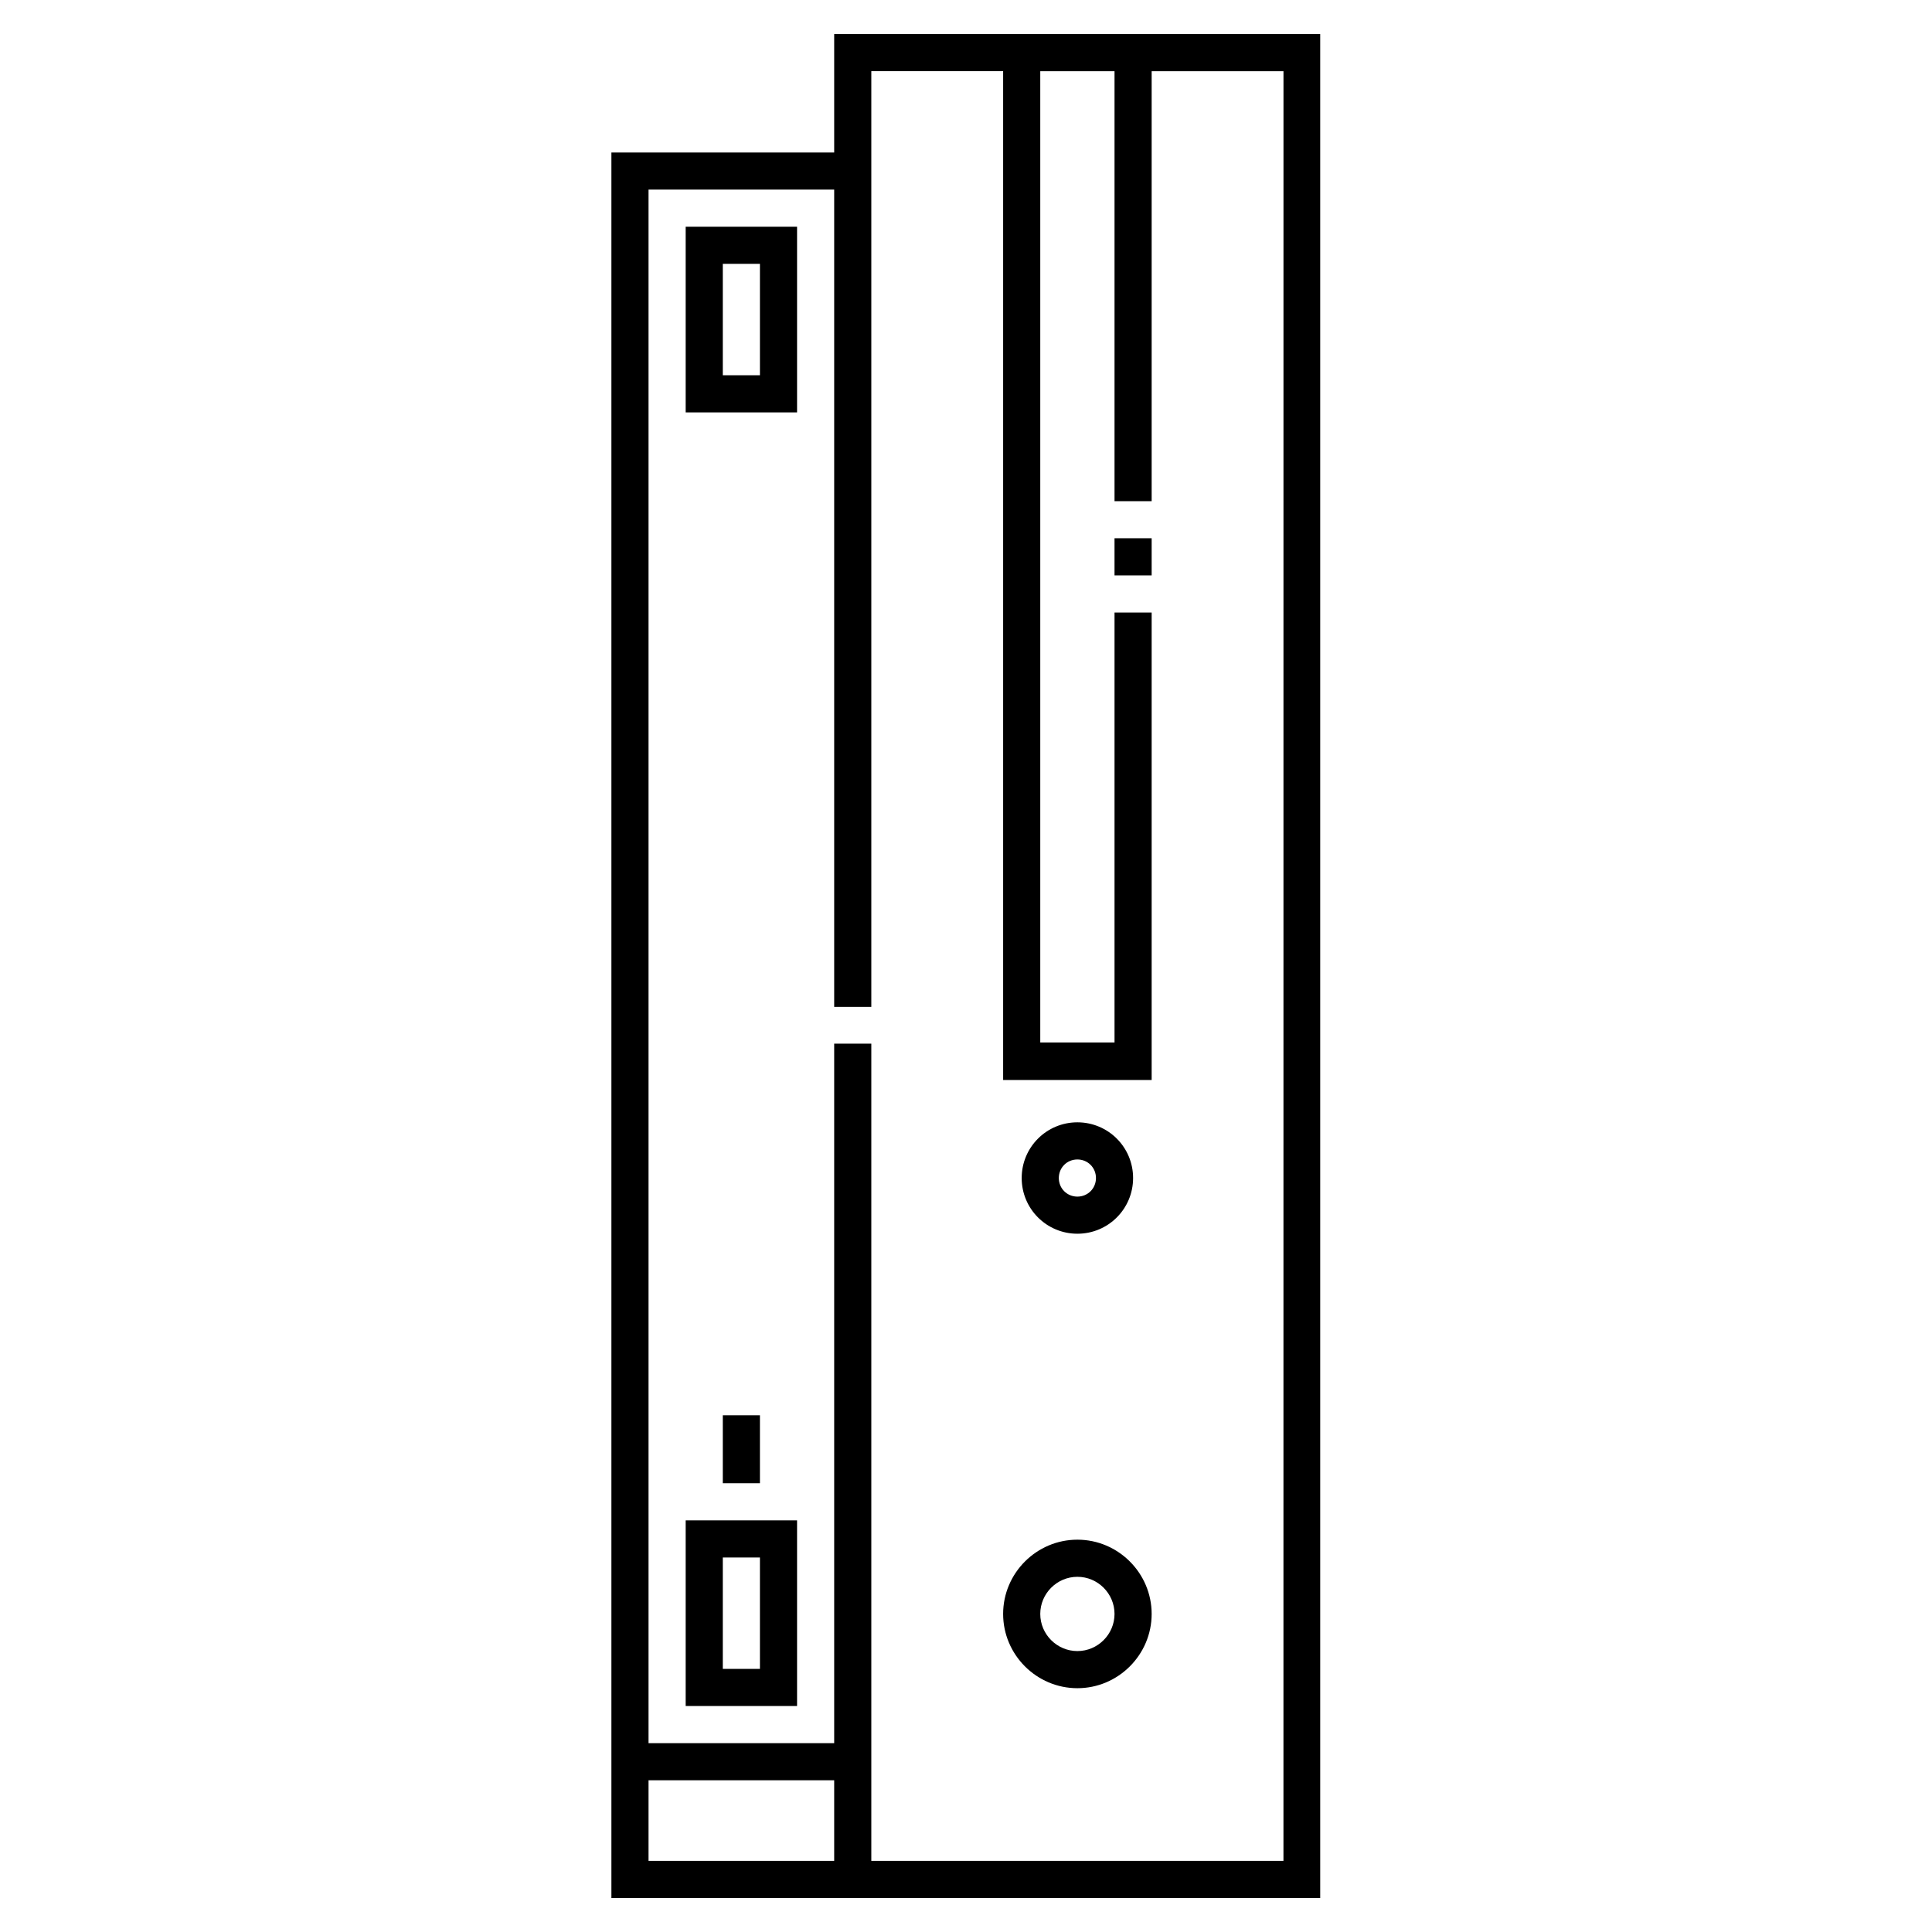 <?xml version="1.0" encoding="UTF-8"?>
<!-- Uploaded to: ICON Repo, www.svgrepo.com, Generator: ICON Repo Mixer Tools -->
<svg fill="#000000" width="800px" height="800px" version="1.1" viewBox="144 144 512 512" xmlns="http://www.w3.org/2000/svg">
 <g>
  <path d="m325.71 596.11h29.52v-49.199h-29.52zm9.84-39.359h9.84v29.52h-9.84z"/>
  <path d="m429.52 470.95c8.168 0 14.762-6.594 14.762-14.762 0-8.168-6.594-14.762-14.762-14.762s-14.762 6.594-14.762 14.762c0 8.168 6.594 14.762 14.762 14.762zm0-19.68c2.754 0 4.922 2.164 4.922 4.922 0 2.754-2.164 4.922-4.922 4.922-2.754 0-4.922-2.164-4.922-4.922s2.164-4.922 4.922-4.922z"/>
  <path d="m429.52 552.03c-10.824 0-19.68 8.855-19.68 19.68s8.855 19.68 19.68 19.68 19.68-8.855 19.68-19.68-8.855-19.68-19.68-19.68zm0 29.52c-5.41 0-9.84-4.43-9.84-9.84 0-5.41 4.43-9.84 9.84-9.84 5.41 0 9.84 4.43 9.84 9.84 0 5.41-4.43 9.84-9.84 9.84z"/>
  <path d="m335.55 519.06h9.84v18.008h-9.84z"/>
  <path d="m439.36 286.64h9.84v9.84h-9.84z"/>
  <path d="m449.2 153.02h-84.133v31.391h-59.039v462.58h187.84v-493.97zm-84.133 484.13h-49.199v-21.352h49.199zm119.06 0h-109.22v-216.58h-9.84v185.39h-49.199v-411.71h49.199v216.58h9.84v-247.97h34.934v267.36h39.359v-123.89h-9.84v113.95h-19.68v-257.41h19.68v113.95h9.84v-113.95h34.934z"/>
  <path d="m325.71 253.29h29.52v-49.199h-29.52zm9.84-39.363h9.84v29.52h-9.84z"/>
 </g>
</svg>
